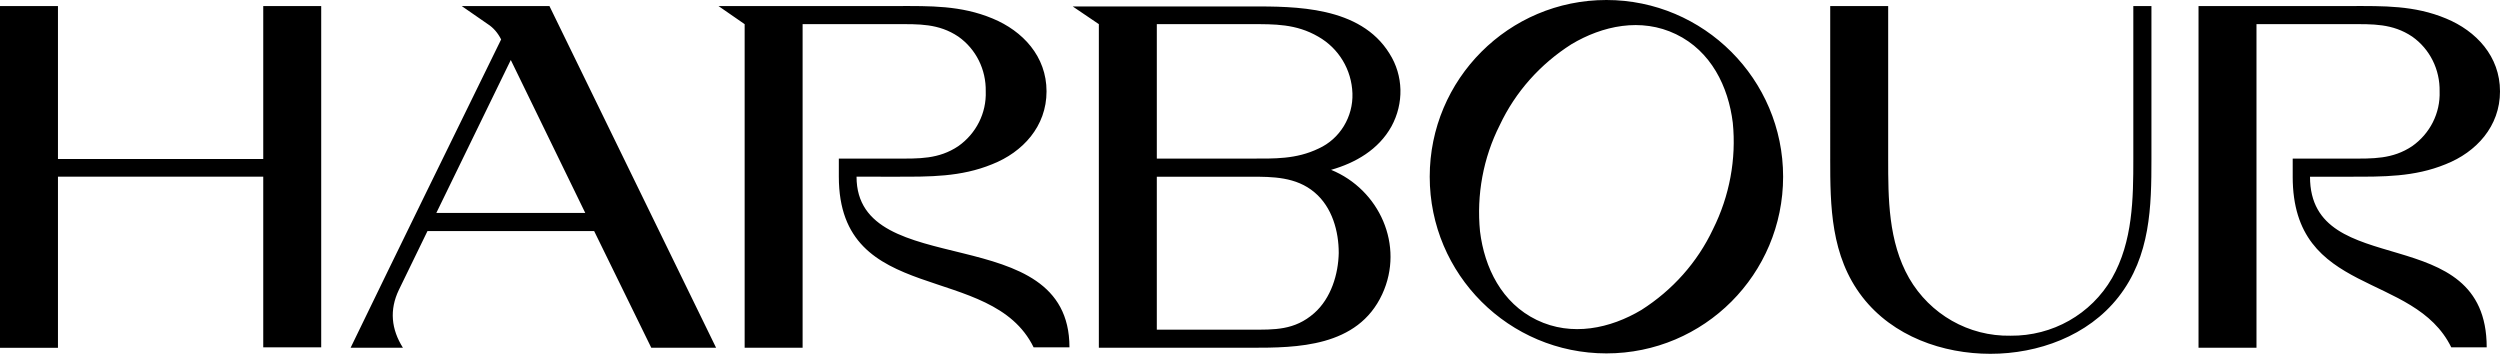 <?xml version="1.0" encoding="UTF-8" standalone="no"?>
<!-- Created with Inkscape (http://www.inkscape.org/) -->

<svg
   width="164.333mm"
   height="23.257mm"
   viewBox="0 0 164.333 23.257"
   version="1.1"
   id="svg1"
   inkscape:version="1.3.2 (091e20e, 2023-11-25, custom)"
   sodipodi:docname="harbour.svg"
   xmlns:inkscape="http://www.inkscape.org/namespaces/inkscape"
   xmlns:sodipodi="http://sodipodi.sourceforge.net/DTD/sodipodi-0.dtd"
   xmlns="http://www.w3.org/2000/svg"
   xmlns:svg="http://www.w3.org/2000/svg">
  <sodipodi:namedview
     id="namedview1"
     pagecolor="#ffffff"
     bordercolor="#000000"
     borderopacity="0.25"
     inkscape:showpageshadow="2"
     inkscape:pageopacity="0.0"
     inkscape:pagecheckerboard="0"
     inkscape:deskcolor="#d1d1d1"
     inkscape:document-units="mm"
     inkscape:zoom="1.4351641"
     inkscape:cx="284.98482"
     inkscape:cy="203.11266"
     inkscape:window-width="1920"
     inkscape:window-height="1849"
     inkscape:window-x="-8"
     inkscape:window-y="-8"
     inkscape:window-maximized="1"
     inkscape:current-layer="layer1" />
  <defs
     id="defs1" />
  <g
     inkscape:label="Ebene 1"
     inkscape:groupmode="layer"
     id="layer1"
     transform="translate(-29.639,-94.829)">
    <path
       d="m 88.615,95.226 c 2.143,0 4.18,-0.053 6.271,0.82 1.984,0.82 3.545,2.487 3.545,4.789 0,2.302 -1.561,3.995 -3.572,4.789 -2.064,0.847 -4.128,0.82 -6.271,0.82 H 85.942 c 0,6.985 13.996,2.699 13.996,11.218 h -2.355 C 94.806,111.974 84.778,115.043 84.778,106.444 v -1.191 h 3.81 c 1.429,0 2.752,0.053 4.048,-0.82 1.164,-0.82 1.852,-2.17 1.799,-3.598 0.026,-1.429 -0.635,-2.778 -1.799,-3.598 -1.296,-0.873 -2.619,-0.82 -4.048,-0.82 h -6.191 v 21.272 h -3.81 V 96.417 l -1.72,-1.191 z m 91.731,11.218 v -1.191 h 3.81 c 1.429,0 2.752,0.053 4.048,-0.82 1.164,-0.82 1.852,-2.17 1.799,-3.598 0.026,-1.429 -0.635,-2.778 -1.799,-3.598 -1.296,-0.873 -2.619,-0.82 -4.048,-0.82 h -6.191 v 21.272 h -3.81 V 95.226 h 10.001 c 2.143,0 4.18,-0.053 6.271,0.82 1.984,0.82 3.545,2.487 3.545,4.789 0,2.302 -1.561,3.995 -3.572,4.789 -2.064,0.847 -4.128,0.82 -6.271,0.82 h -2.646 c 0,6.985 11.615,2.699 11.615,11.218 h -2.328 c -2.461,-5.027 -10.425,-3.334 -10.425,-11.218 z M 135.234,94.829 c -6.429,0 -11.615,5.212 -11.615,11.615 v 0 c 0,6.429 5.212,11.615 11.615,11.615 v 0 c 6.429,0 11.615,-5.212 11.615,-11.615 v 0 c 0,-6.403 -5.212,-11.615 -11.615,-11.615 z m 7.011,15.055 c -1.032,2.196 -2.672,4.022 -4.71,5.318 -2.037,1.217 -4.577,1.773 -6.879,0.661 -2.302,-1.111 -3.44,-3.44 -3.731,-5.821 -0.238,-2.408 0.212,-4.842 1.296,-6.985 1.032,-2.196 2.672,-4.022 4.71,-5.318 2.037,-1.217 4.577,-1.773 6.879,-0.661 2.302,1.111 3.44,3.44 3.731,5.821 0.238,2.381 -0.212,4.815 -1.296,6.985 z M 65.755,95.226 h -5.768 l 1.72,1.191 c 0.37,0.238 0.661,0.582 0.873,1.005 -3.307,6.747 -6.615,13.494 -9.895,20.267 h 3.44 c -0.767,-1.217 -0.9,-2.487 -0.265,-3.81 l 1.879,-3.863 h 10.954 l 3.757,7.673 h 4.26 z m -7.435,13.6 4.895,-10.054 4.895,10.054 z M 29.639,95.226 v 22.463 h 3.81 v -11.245 h 13.494 v 11.218 h 3.81 V 95.226 h -3.81 V 105.28 H 33.449 V 95.226 Z m 91.466,7.911 c 0.82,-1.508 0.794,-3.334 -0.132,-4.789 -1.931,-3.122 -6.218,-3.096 -9.102,-3.096 h -11.721 l 1.72,1.164 v 21.272 h 10.001 c 2.99,0 7.011,-0.026 8.625,-3.519 1.482,-3.201 -0.185,-6.879 -3.36,-8.176 1.587,-0.45 3.122,-1.323 3.969,-2.857 z m -3.466,8.308 c -0.026,1.402 -0.503,2.99 -1.614,3.969 -1.296,1.138 -2.619,1.085 -4.154,1.085 h -6.191 v -10.054 h 6.191 c 1.402,0 2.963,0 4.18,1.032 1.164,0.979 1.587,2.566 1.587,3.969 z m -1.323,-6.853 c -1.482,0.714 -2.91,0.661 -4.445,0.661 h -6.191 v -8.837 h 6.191 c 1.535,0 2.963,-0.026 4.419,0.82 1.349,0.767 2.196,2.17 2.249,3.731 0.053,1.535 -0.82,2.99 -2.223,3.625 z m 33.629,0.688 V 95.226 h 3.81 v 10.054 c 0,2.566 0,5.424 1.376,7.832 1.376,2.381 3.916,3.836 6.668,3.784 2.752,0.026 5.292,-1.402 6.668,-3.784 1.376,-2.408 1.402,-5.265 1.402,-7.832 V 95.226 h 1.191 v 10.054 c 0,3.096 -0.053,6.376 -2.17,9.075 -2.011,2.566 -5.292,3.731 -8.414,3.731 -3.122,0 -6.403,-1.138 -8.414,-3.731 -2.09,-2.699 -2.117,-6.006 -2.117,-9.075 z"
       style="fill:#000000;fill-opacity:1;stroke-width:0.265"
       id="path1" />
  </g>
</svg>
